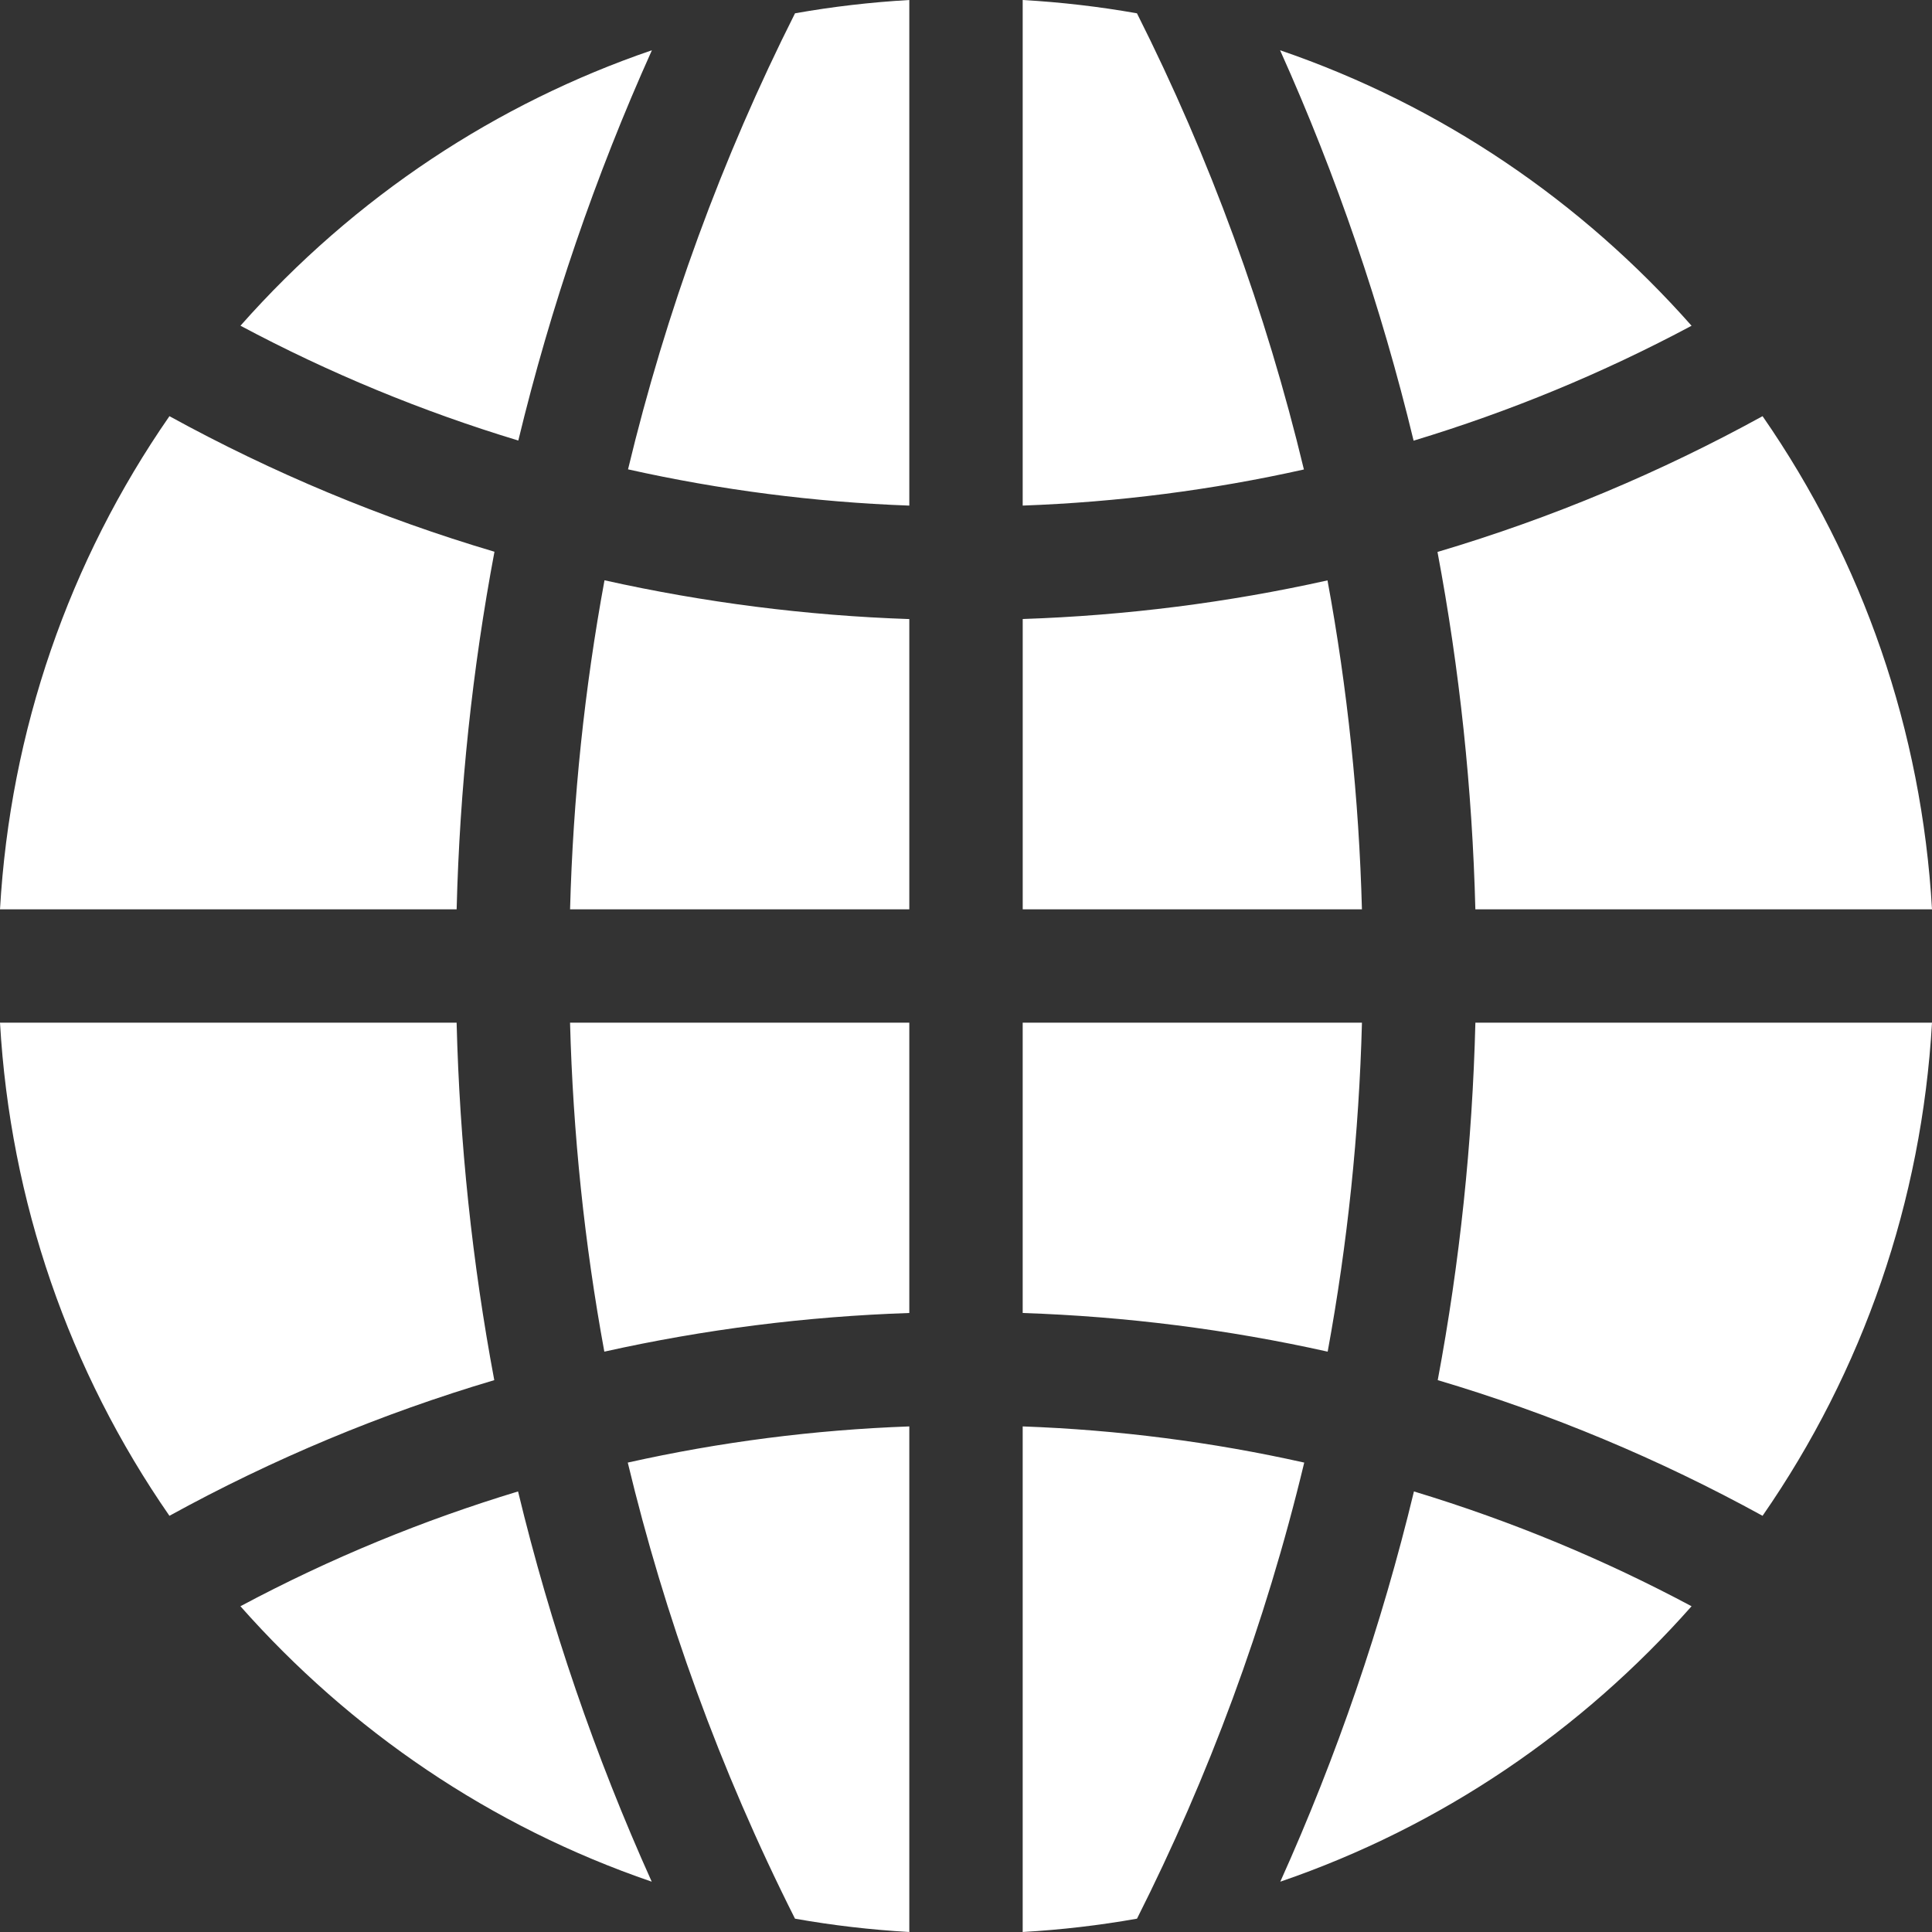<svg width="90" height="90" viewBox="0 0 90 90" fill="none" xmlns="http://www.w3.org/2000/svg">
<rect x="0" y="0" width="90" height="90" fill="#333333" stroke="none"/>
<path fill-rule="evenodd" clip-rule="evenodd" d="M29.256 21.864C31.022 14.515 33.626 7.387 37.035 0.62C38.785 0.31 40.562 0.103 42.359 0V23.553C37.926 23.391 33.542 22.822 29.256 21.864ZM47.642 28.836C52.444 28.675 57.191 28.073 61.84 27.037C62.77 32.077 63.306 37.2 63.444 42.359H47.642V28.836ZM52.964 0.62C51.214 0.31 49.438 0.103 47.641 0V23.552C52.073 23.392 56.452 22.829 60.741 21.87C58.975 14.518 56.369 7.384 52.964 0.62ZM47.641 90V66.448C52.078 66.608 56.462 67.172 60.756 68.133C58.941 75.697 56.28 82.806 52.966 89.379C51.216 89.69 49.438 89.897 47.641 90ZM68.729 47.641C68.588 53.246 68.001 58.816 66.975 64.292C72.228 65.85 77.281 67.96 82.107 70.612C86.794 63.852 89.522 55.96 90 47.641H68.729ZM37.034 89.379C33.51 82.388 30.951 75.245 29.244 68.133C33.538 67.172 37.922 66.608 42.359 66.448V90C40.562 89.897 38.784 89.69 37.034 89.379ZM28.16 27.032C27.232 32.069 26.694 37.192 26.556 42.359H42.359V28.839C37.556 28.676 32.805 28.067 28.16 27.032ZM0 42.359C0.478 34.04 3.206 26.147 7.893 19.387C12.714 22.035 17.789 24.148 23.034 25.702C22.005 31.174 21.413 36.742 21.272 42.359H0ZM24.133 69.477C19.735 70.81 15.431 72.566 11.2 74.825C16.318 80.61 22.835 85.081 30.36 87.656C27.724 81.801 25.639 75.721 24.133 69.477ZM24.145 20.522C19.676 19.17 15.341 17.382 11.202 15.173C16.553 9.126 23.166 4.804 30.368 2.341C27.733 8.199 25.651 14.284 24.145 20.522ZM21.271 47.641H0C0.478 55.96 3.206 63.852 7.893 70.612C12.714 67.962 17.767 65.852 23.025 64.292C21.998 58.816 21.412 53.246 21.271 47.641ZM65.851 20.528C64.345 14.288 62.264 8.198 59.631 2.341C67.143 4.91 73.669 9.375 78.8 15.175C74.65 17.391 70.348 19.166 65.851 20.528ZM65.867 69.477C64.362 75.719 62.277 81.799 59.641 87.656C67.166 85.08 73.683 80.608 78.8 74.825C74.745 72.66 70.457 70.868 65.867 69.477ZM28.152 62.965C27.226 57.924 26.691 52.798 26.555 47.641H42.359V61.164C37.553 61.325 32.804 61.928 28.152 62.965ZM82.107 19.387C77.381 21.985 72.334 24.119 66.964 25.712C67.994 31.185 68.586 36.752 68.728 42.359H90C89.522 34.04 86.794 26.148 82.107 19.387ZM47.641 61.164V47.641H63.445C63.309 52.798 62.774 57.924 61.848 62.965C57.196 61.928 52.447 61.325 47.641 61.164Z" fill="white"/>
</svg>
